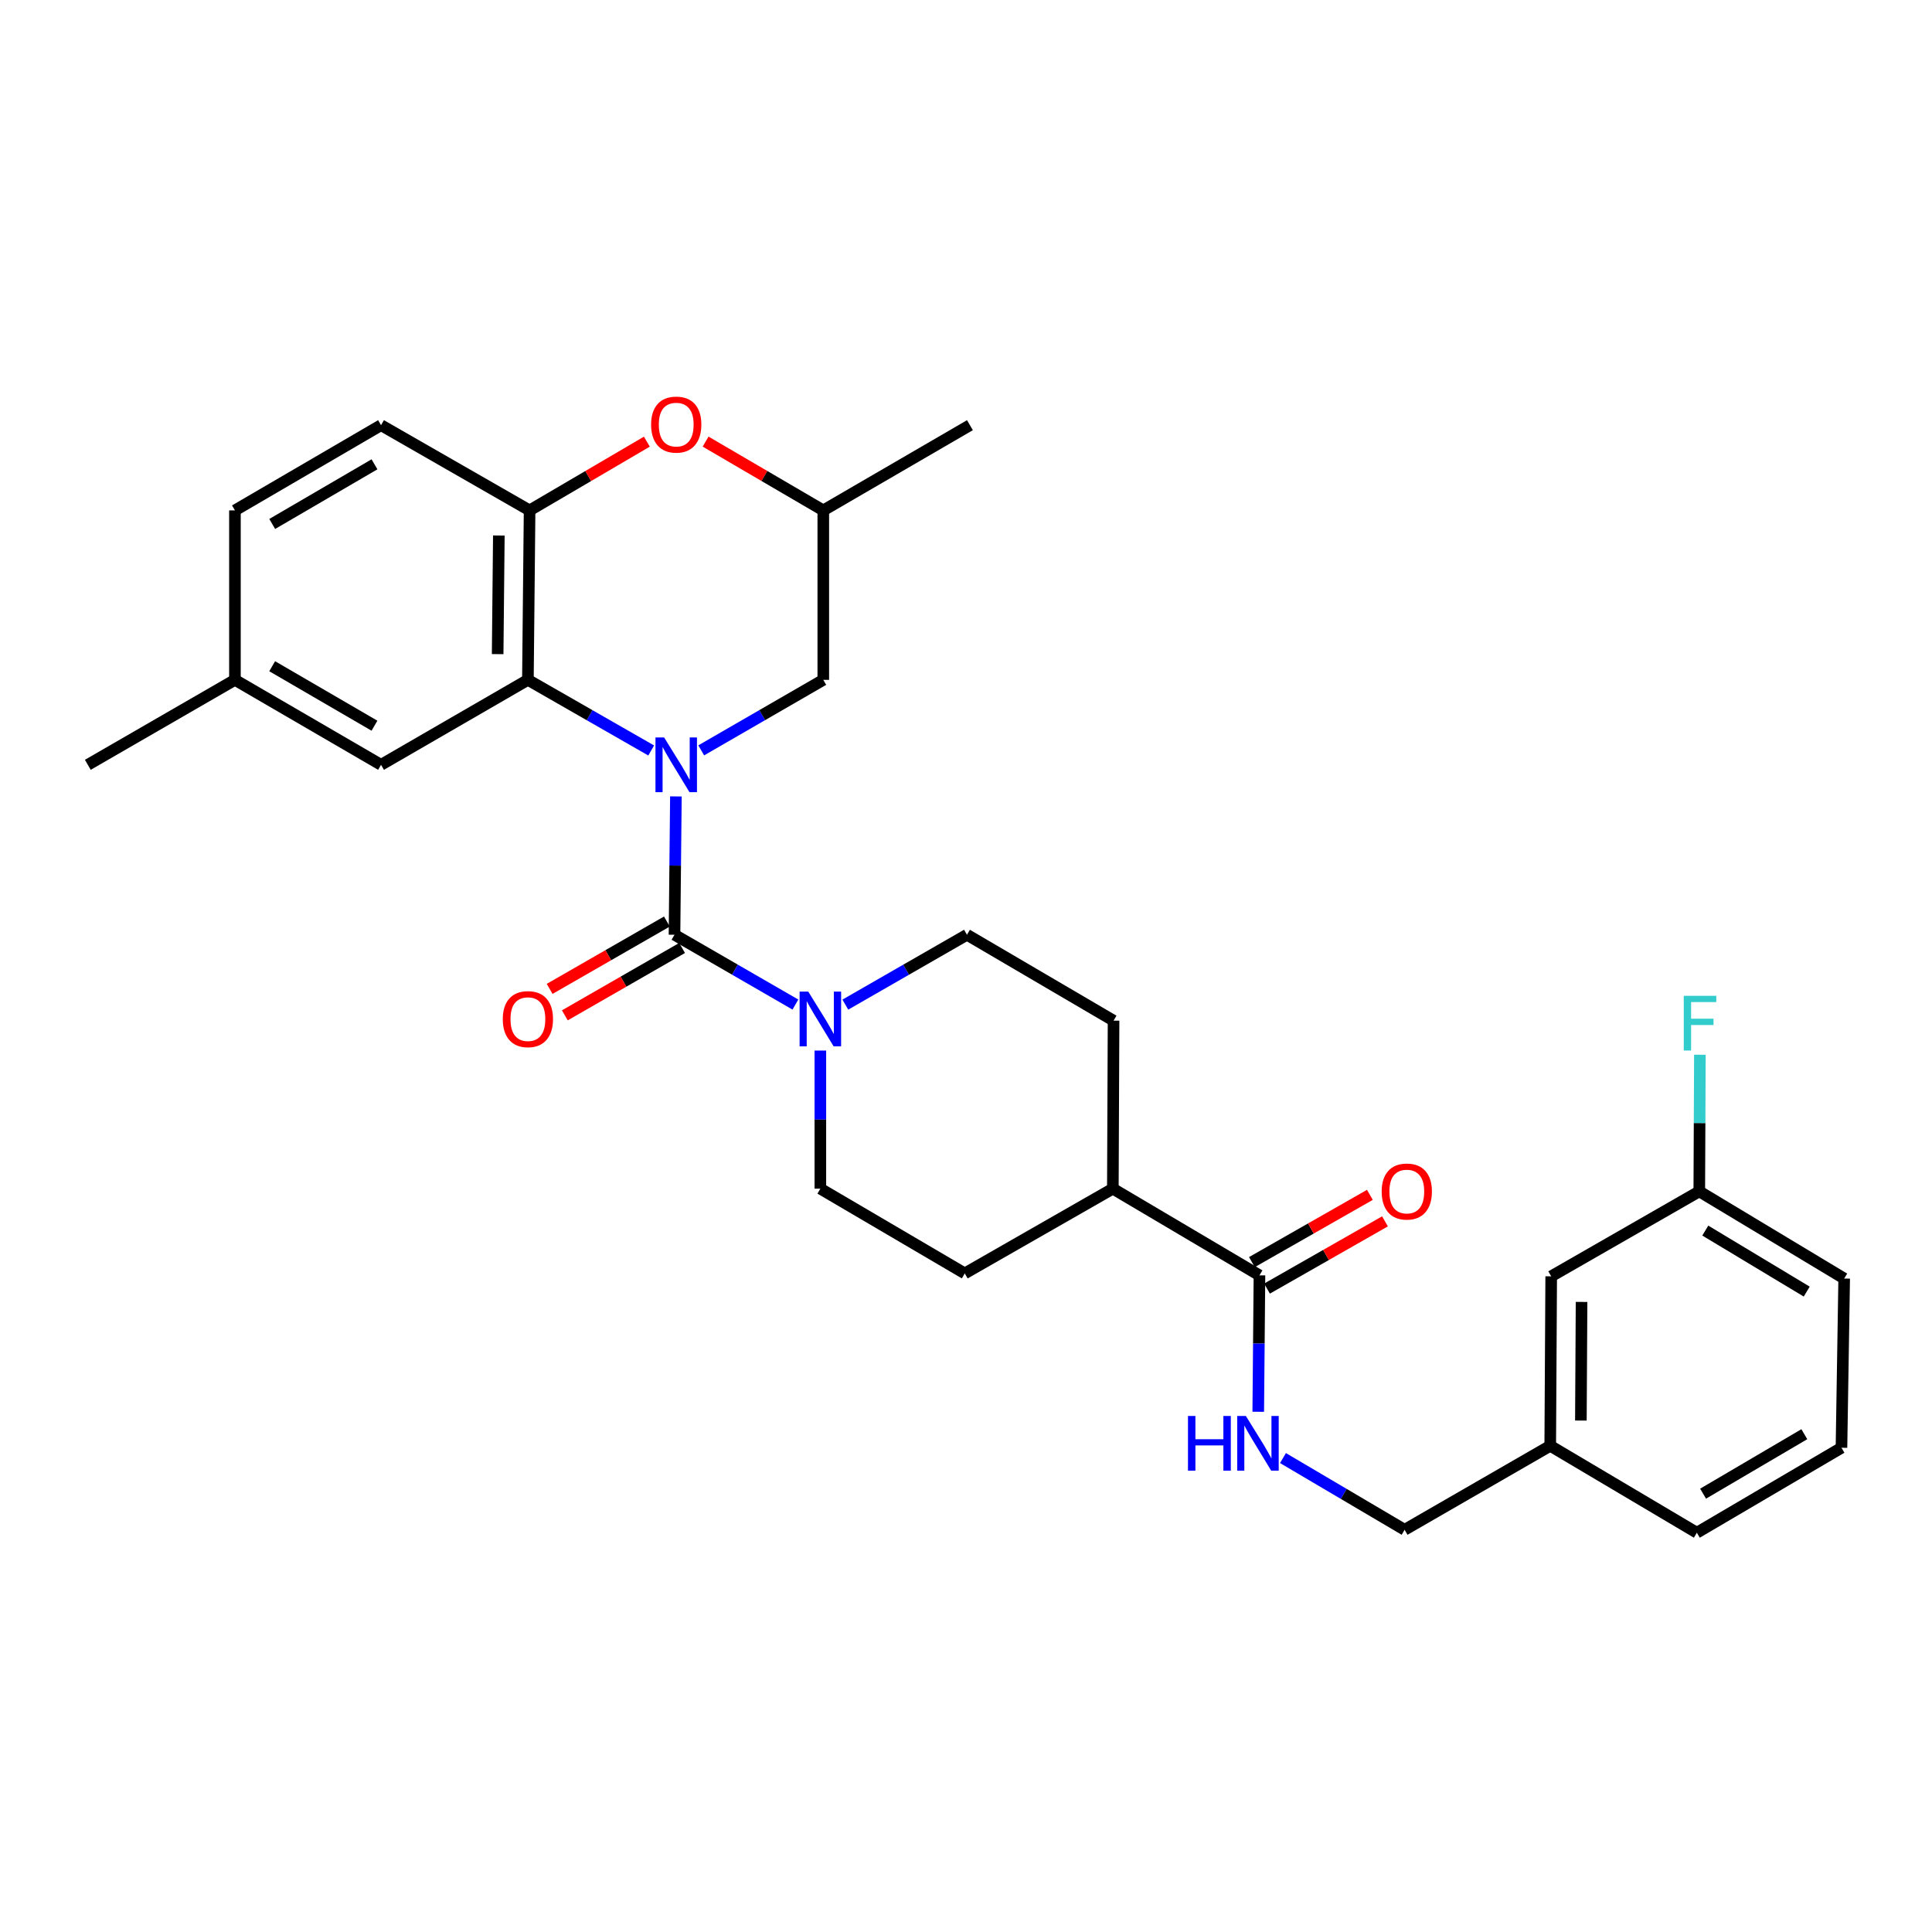 <?xml version='1.0' encoding='iso-8859-1'?>
<svg version='1.1' baseProfile='full'
              xmlns='http://www.w3.org/2000/svg'
                      xmlns:rdkit='http://www.rdkit.org/xml'
                      xmlns:xlink='http://www.w3.org/1999/xlink'
                  xml:space='preserve'
width='1000px' height='1000px' viewBox='0 0 1000 1000'>
<!-- END OF HEADER -->
<rect style='opacity:1.0;fill:#FFFFFF;stroke:none' width='1000' height='1000' x='0' y='0'> </rect>
<path class='bond-0' d='M 349.845,412.225 L 349.48,448.026' style='fill:none;fill-rule:evenodd;stroke:#0000FF;stroke-width:6px;stroke-linecap:butt;stroke-linejoin:miter;stroke-opacity:1' />
<path class='bond-0' d='M 349.48,448.026 L 349.116,483.828' style='fill:none;fill-rule:evenodd;stroke:#000000;stroke-width:6px;stroke-linecap:butt;stroke-linejoin:miter;stroke-opacity:1' />
<path class='bond-1' d='M 337.059,388.447 L 305.15,370.168' style='fill:none;fill-rule:evenodd;stroke:#0000FF;stroke-width:6px;stroke-linecap:butt;stroke-linejoin:miter;stroke-opacity:1' />
<path class='bond-1' d='M 305.15,370.168 L 273.24,351.889' style='fill:none;fill-rule:evenodd;stroke:#000000;stroke-width:6px;stroke-linecap:butt;stroke-linejoin:miter;stroke-opacity:1' />
<path class='bond-6' d='M 362.949,388.391 L 394.541,370.14' style='fill:none;fill-rule:evenodd;stroke:#0000FF;stroke-width:6px;stroke-linecap:butt;stroke-linejoin:miter;stroke-opacity:1' />
<path class='bond-6' d='M 394.541,370.14 L 426.133,351.889' style='fill:none;fill-rule:evenodd;stroke:#000000;stroke-width:6px;stroke-linecap:butt;stroke-linejoin:miter;stroke-opacity:1' />
<path class='bond-2' d='M 349.116,483.828 L 380.406,501.894' style='fill:none;fill-rule:evenodd;stroke:#000000;stroke-width:6px;stroke-linecap:butt;stroke-linejoin:miter;stroke-opacity:1' />
<path class='bond-2' d='M 380.406,501.894 L 411.696,519.959' style='fill:none;fill-rule:evenodd;stroke:#0000FF;stroke-width:6px;stroke-linecap:butt;stroke-linejoin:miter;stroke-opacity:1' />
<path class='bond-8' d='M 345.184,476.983 L 314.84,494.416' style='fill:none;fill-rule:evenodd;stroke:#000000;stroke-width:6px;stroke-linecap:butt;stroke-linejoin:miter;stroke-opacity:1' />
<path class='bond-8' d='M 314.84,494.416 L 284.496,511.849' style='fill:none;fill-rule:evenodd;stroke:#FF0000;stroke-width:6px;stroke-linecap:butt;stroke-linejoin:miter;stroke-opacity:1' />
<path class='bond-8' d='M 353.049,490.672 L 322.704,508.105' style='fill:none;fill-rule:evenodd;stroke:#000000;stroke-width:6px;stroke-linecap:butt;stroke-linejoin:miter;stroke-opacity:1' />
<path class='bond-8' d='M 322.704,508.105 L 292.36,525.538' style='fill:none;fill-rule:evenodd;stroke:#FF0000;stroke-width:6px;stroke-linecap:butt;stroke-linejoin:miter;stroke-opacity:1' />
<path class='bond-3' d='M 273.24,351.889 L 274.117,264.181' style='fill:none;fill-rule:evenodd;stroke:#000000;stroke-width:6px;stroke-linecap:butt;stroke-linejoin:miter;stroke-opacity:1' />
<path class='bond-3' d='M 257.585,338.575 L 258.199,277.18' style='fill:none;fill-rule:evenodd;stroke:#000000;stroke-width:6px;stroke-linecap:butt;stroke-linejoin:miter;stroke-opacity:1' />
<path class='bond-9' d='M 273.24,351.889 L 197.224,395.866' style='fill:none;fill-rule:evenodd;stroke:#000000;stroke-width:6px;stroke-linecap:butt;stroke-linejoin:miter;stroke-opacity:1' />
<path class='bond-10' d='M 424.615,543.774 L 424.615,579.512' style='fill:none;fill-rule:evenodd;stroke:#0000FF;stroke-width:6px;stroke-linecap:butt;stroke-linejoin:miter;stroke-opacity:1' />
<path class='bond-10' d='M 424.615,579.512 L 424.615,615.249' style='fill:none;fill-rule:evenodd;stroke:#000000;stroke-width:6px;stroke-linecap:butt;stroke-linejoin:miter;stroke-opacity:1' />
<path class='bond-11' d='M 437.543,519.992 L 469.021,501.91' style='fill:none;fill-rule:evenodd;stroke:#0000FF;stroke-width:6px;stroke-linecap:butt;stroke-linejoin:miter;stroke-opacity:1' />
<path class='bond-11' d='M 469.021,501.91 L 500.5,483.828' style='fill:none;fill-rule:evenodd;stroke:#000000;stroke-width:6px;stroke-linecap:butt;stroke-linejoin:miter;stroke-opacity:1' />
<path class='bond-15' d='M 274.117,264.181 L 197.224,220.073' style='fill:none;fill-rule:evenodd;stroke:#000000;stroke-width:6px;stroke-linecap:butt;stroke-linejoin:miter;stroke-opacity:1' />
<path class='bond-30' d='M 274.117,264.181 L 304.465,246.39' style='fill:none;fill-rule:evenodd;stroke:#000000;stroke-width:6px;stroke-linecap:butt;stroke-linejoin:miter;stroke-opacity:1' />
<path class='bond-30' d='M 304.465,246.39 L 334.812,228.598' style='fill:none;fill-rule:evenodd;stroke:#FF0000;stroke-width:6px;stroke-linecap:butt;stroke-linejoin:miter;stroke-opacity:1' />
<path class='bond-4' d='M 365.215,228.574 L 395.674,246.378' style='fill:none;fill-rule:evenodd;stroke:#FF0000;stroke-width:6px;stroke-linecap:butt;stroke-linejoin:miter;stroke-opacity:1' />
<path class='bond-4' d='M 395.674,246.378 L 426.133,264.181' style='fill:none;fill-rule:evenodd;stroke:#000000;stroke-width:6px;stroke-linecap:butt;stroke-linejoin:miter;stroke-opacity:1' />
<path class='bond-5' d='M 651.892,660.12 L 576.008,615.249' style='fill:none;fill-rule:evenodd;stroke:#000000;stroke-width:6px;stroke-linecap:butt;stroke-linejoin:miter;stroke-opacity:1' />
<path class='bond-7' d='M 651.892,660.12 L 651.579,695.426' style='fill:none;fill-rule:evenodd;stroke:#000000;stroke-width:6px;stroke-linecap:butt;stroke-linejoin:miter;stroke-opacity:1' />
<path class='bond-7' d='M 651.579,695.426 L 651.265,730.731' style='fill:none;fill-rule:evenodd;stroke:#0000FF;stroke-width:6px;stroke-linecap:butt;stroke-linejoin:miter;stroke-opacity:1' />
<path class='bond-14' d='M 655.801,666.978 L 686.335,649.575' style='fill:none;fill-rule:evenodd;stroke:#000000;stroke-width:6px;stroke-linecap:butt;stroke-linejoin:miter;stroke-opacity:1' />
<path class='bond-14' d='M 686.335,649.575 L 716.869,632.171' style='fill:none;fill-rule:evenodd;stroke:#FF0000;stroke-width:6px;stroke-linecap:butt;stroke-linejoin:miter;stroke-opacity:1' />
<path class='bond-14' d='M 647.983,653.263 L 678.517,635.859' style='fill:none;fill-rule:evenodd;stroke:#000000;stroke-width:6px;stroke-linecap:butt;stroke-linejoin:miter;stroke-opacity:1' />
<path class='bond-14' d='M 678.517,635.859 L 709.051,618.455' style='fill:none;fill-rule:evenodd;stroke:#FF0000;stroke-width:6px;stroke-linecap:butt;stroke-linejoin:miter;stroke-opacity:1' />
<path class='bond-13' d='M 426.133,351.889 L 426.133,264.181' style='fill:none;fill-rule:evenodd;stroke:#000000;stroke-width:6px;stroke-linecap:butt;stroke-linejoin:miter;stroke-opacity:1' />
<path class='bond-18' d='M 664.063,754.696 L 695.543,773.255' style='fill:none;fill-rule:evenodd;stroke:#0000FF;stroke-width:6px;stroke-linecap:butt;stroke-linejoin:miter;stroke-opacity:1' />
<path class='bond-18' d='M 695.543,773.255 L 727.023,791.814' style='fill:none;fill-rule:evenodd;stroke:#000000;stroke-width:6px;stroke-linecap:butt;stroke-linejoin:miter;stroke-opacity:1' />
<path class='bond-19' d='M 197.224,395.866 L 121.602,351.889' style='fill:none;fill-rule:evenodd;stroke:#000000;stroke-width:6px;stroke-linecap:butt;stroke-linejoin:miter;stroke-opacity:1' />
<path class='bond-19' d='M 193.817,375.622 L 140.882,344.838' style='fill:none;fill-rule:evenodd;stroke:#000000;stroke-width:6px;stroke-linecap:butt;stroke-linejoin:miter;stroke-opacity:1' />
<path class='bond-16' d='M 424.615,615.249 L 499.36,659.112' style='fill:none;fill-rule:evenodd;stroke:#000000;stroke-width:6px;stroke-linecap:butt;stroke-linejoin:miter;stroke-opacity:1' />
<path class='bond-17' d='M 500.5,483.828 L 576.376,528.296' style='fill:none;fill-rule:evenodd;stroke:#000000;stroke-width:6px;stroke-linecap:butt;stroke-linejoin:miter;stroke-opacity:1' />
<path class='bond-12' d='M 576.008,615.249 L 576.376,528.296' style='fill:none;fill-rule:evenodd;stroke:#000000;stroke-width:6px;stroke-linecap:butt;stroke-linejoin:miter;stroke-opacity:1' />
<path class='bond-32' d='M 576.008,615.249 L 499.36,659.112' style='fill:none;fill-rule:evenodd;stroke:#000000;stroke-width:6px;stroke-linecap:butt;stroke-linejoin:miter;stroke-opacity:1' />
<path class='bond-26' d='M 426.133,264.181 L 502.035,220.073' style='fill:none;fill-rule:evenodd;stroke:#000000;stroke-width:6px;stroke-linecap:butt;stroke-linejoin:miter;stroke-opacity:1' />
<path class='bond-31' d='M 197.224,220.073 L 121.602,264.181' style='fill:none;fill-rule:evenodd;stroke:#000000;stroke-width:6px;stroke-linecap:butt;stroke-linejoin:miter;stroke-opacity:1' />
<path class='bond-31' d='M 193.835,240.326 L 140.9,271.202' style='fill:none;fill-rule:evenodd;stroke:#000000;stroke-width:6px;stroke-linecap:butt;stroke-linejoin:miter;stroke-opacity:1' />
<path class='bond-22' d='M 727.023,791.814 L 802.399,748.346' style='fill:none;fill-rule:evenodd;stroke:#000000;stroke-width:6px;stroke-linecap:butt;stroke-linejoin:miter;stroke-opacity:1' />
<path class='bond-23' d='M 121.602,351.889 L 121.602,264.181' style='fill:none;fill-rule:evenodd;stroke:#000000;stroke-width:6px;stroke-linecap:butt;stroke-linejoin:miter;stroke-opacity:1' />
<path class='bond-29' d='M 121.602,351.889 L 45.455,395.866' style='fill:none;fill-rule:evenodd;stroke:#000000;stroke-width:6px;stroke-linecap:butt;stroke-linejoin:miter;stroke-opacity:1' />
<path class='bond-20' d='M 802.899,660.629 L 802.399,748.346' style='fill:none;fill-rule:evenodd;stroke:#000000;stroke-width:6px;stroke-linecap:butt;stroke-linejoin:miter;stroke-opacity:1' />
<path class='bond-20' d='M 818.611,673.877 L 818.261,735.278' style='fill:none;fill-rule:evenodd;stroke:#000000;stroke-width:6px;stroke-linecap:butt;stroke-linejoin:miter;stroke-opacity:1' />
<path class='bond-21' d='M 802.899,660.629 L 879.547,616.652' style='fill:none;fill-rule:evenodd;stroke:#000000;stroke-width:6px;stroke-linecap:butt;stroke-linejoin:miter;stroke-opacity:1' />
<path class='bond-24' d='M 879.547,616.652 L 879.703,581.291' style='fill:none;fill-rule:evenodd;stroke:#000000;stroke-width:6px;stroke-linecap:butt;stroke-linejoin:miter;stroke-opacity:1' />
<path class='bond-24' d='M 879.703,581.291 L 879.86,545.93' style='fill:none;fill-rule:evenodd;stroke:#33CCCC;stroke-width:6px;stroke-linecap:butt;stroke-linejoin:miter;stroke-opacity:1' />
<path class='bond-33' d='M 879.547,616.652 L 954.545,661.769' style='fill:none;fill-rule:evenodd;stroke:#000000;stroke-width:6px;stroke-linecap:butt;stroke-linejoin:miter;stroke-opacity:1' />
<path class='bond-33' d='M 882.658,636.948 L 935.157,668.53' style='fill:none;fill-rule:evenodd;stroke:#000000;stroke-width:6px;stroke-linecap:butt;stroke-linejoin:miter;stroke-opacity:1' />
<path class='bond-28' d='M 802.399,748.346 L 878.284,793.331' style='fill:none;fill-rule:evenodd;stroke:#000000;stroke-width:6px;stroke-linecap:butt;stroke-linejoin:miter;stroke-opacity:1' />
<path class='bond-25' d='M 953.142,749.354 L 878.284,793.331' style='fill:none;fill-rule:evenodd;stroke:#000000;stroke-width:6px;stroke-linecap:butt;stroke-linejoin:miter;stroke-opacity:1' />
<path class='bond-25' d='M 933.917,742.339 L 881.516,773.122' style='fill:none;fill-rule:evenodd;stroke:#000000;stroke-width:6px;stroke-linecap:butt;stroke-linejoin:miter;stroke-opacity:1' />
<path class='bond-27' d='M 953.142,749.354 L 954.545,661.769' style='fill:none;fill-rule:evenodd;stroke:#000000;stroke-width:6px;stroke-linecap:butt;stroke-linejoin:miter;stroke-opacity:1' />
<path  class='atom-0' d='M 343.751 381.706
L 353.031 396.706
Q 353.951 398.186, 355.431 400.866
Q 356.911 403.546, 356.991 403.706
L 356.991 381.706
L 360.751 381.706
L 360.751 410.026
L 356.871 410.026
L 346.911 393.626
Q 345.751 391.706, 344.511 389.506
Q 343.311 387.306, 342.951 386.626
L 342.951 410.026
L 339.271 410.026
L 339.271 381.706
L 343.751 381.706
' fill='#0000FF'/>
<path  class='atom-3' d='M 418.355 513.259
L 427.635 528.259
Q 428.555 529.739, 430.035 532.419
Q 431.515 535.099, 431.595 535.259
L 431.595 513.259
L 435.355 513.259
L 435.355 541.579
L 431.475 541.579
L 421.515 525.179
Q 420.355 523.259, 419.115 521.059
Q 417.915 518.859, 417.555 518.179
L 417.555 541.579
L 413.875 541.579
L 413.875 513.259
L 418.355 513.259
' fill='#0000FF'/>
<path  class='atom-5' d='M 337.011 219.767
Q 337.011 212.967, 340.371 209.167
Q 343.731 205.367, 350.011 205.367
Q 356.291 205.367, 359.651 209.167
Q 363.011 212.967, 363.011 219.767
Q 363.011 226.647, 359.611 230.567
Q 356.211 234.447, 350.011 234.447
Q 343.771 234.447, 340.371 230.567
Q 337.011 226.687, 337.011 219.767
M 350.011 231.247
Q 354.331 231.247, 356.651 228.367
Q 359.011 225.447, 359.011 219.767
Q 359.011 214.207, 356.651 211.407
Q 354.331 208.567, 350.011 208.567
Q 345.691 208.567, 343.331 211.367
Q 341.011 214.167, 341.011 219.767
Q 341.011 225.487, 343.331 228.367
Q 345.691 231.247, 350.011 231.247
' fill='#FF0000'/>
<path  class='atom-8' d='M 614.9 732.905
L 618.74 732.905
L 618.74 744.945
L 633.22 744.945
L 633.22 732.905
L 637.06 732.905
L 637.06 761.225
L 633.22 761.225
L 633.22 748.145
L 618.74 748.145
L 618.74 761.225
L 614.9 761.225
L 614.9 732.905
' fill='#0000FF'/>
<path  class='atom-8' d='M 644.86 732.905
L 654.14 747.905
Q 655.06 749.385, 656.54 752.065
Q 658.02 754.745, 658.1 754.905
L 658.1 732.905
L 661.86 732.905
L 661.86 761.225
L 657.98 761.225
L 648.02 744.825
Q 646.86 742.905, 645.62 740.705
Q 644.42 738.505, 644.06 737.825
L 644.06 761.225
L 640.38 761.225
L 640.38 732.905
L 644.86 732.905
' fill='#0000FF'/>
<path  class='atom-9' d='M 260.24 527.499
Q 260.24 520.699, 263.6 516.899
Q 266.96 513.099, 273.24 513.099
Q 279.52 513.099, 282.88 516.899
Q 286.24 520.699, 286.24 527.499
Q 286.24 534.379, 282.84 538.299
Q 279.44 542.179, 273.24 542.179
Q 267 542.179, 263.6 538.299
Q 260.24 534.419, 260.24 527.499
M 273.24 538.979
Q 277.56 538.979, 279.88 536.099
Q 282.24 533.179, 282.24 527.499
Q 282.24 521.939, 279.88 519.139
Q 277.56 516.299, 273.24 516.299
Q 268.92 516.299, 266.56 519.099
Q 264.24 521.899, 264.24 527.499
Q 264.24 533.219, 266.56 536.099
Q 268.92 538.979, 273.24 538.979
' fill='#FF0000'/>
<path  class='atom-15' d='M 715.154 616.732
Q 715.154 609.932, 718.514 606.132
Q 721.874 602.332, 728.154 602.332
Q 734.434 602.332, 737.794 606.132
Q 741.154 609.932, 741.154 616.732
Q 741.154 623.612, 737.754 627.532
Q 734.354 631.412, 728.154 631.412
Q 721.914 631.412, 718.514 627.532
Q 715.154 623.652, 715.154 616.732
M 728.154 628.212
Q 732.474 628.212, 734.794 625.332
Q 737.154 622.412, 737.154 616.732
Q 737.154 611.172, 734.794 608.372
Q 732.474 605.532, 728.154 605.532
Q 723.834 605.532, 721.474 608.332
Q 719.154 611.132, 719.154 616.732
Q 719.154 622.452, 721.474 625.332
Q 723.834 628.212, 728.154 628.212
' fill='#FF0000'/>
<path  class='atom-25' d='M 871.512 515.434
L 888.352 515.434
L 888.352 518.674
L 875.312 518.674
L 875.312 527.274
L 886.912 527.274
L 886.912 530.554
L 875.312 530.554
L 875.312 543.754
L 871.512 543.754
L 871.512 515.434
' fill='#33CCCC'/>
</svg>
